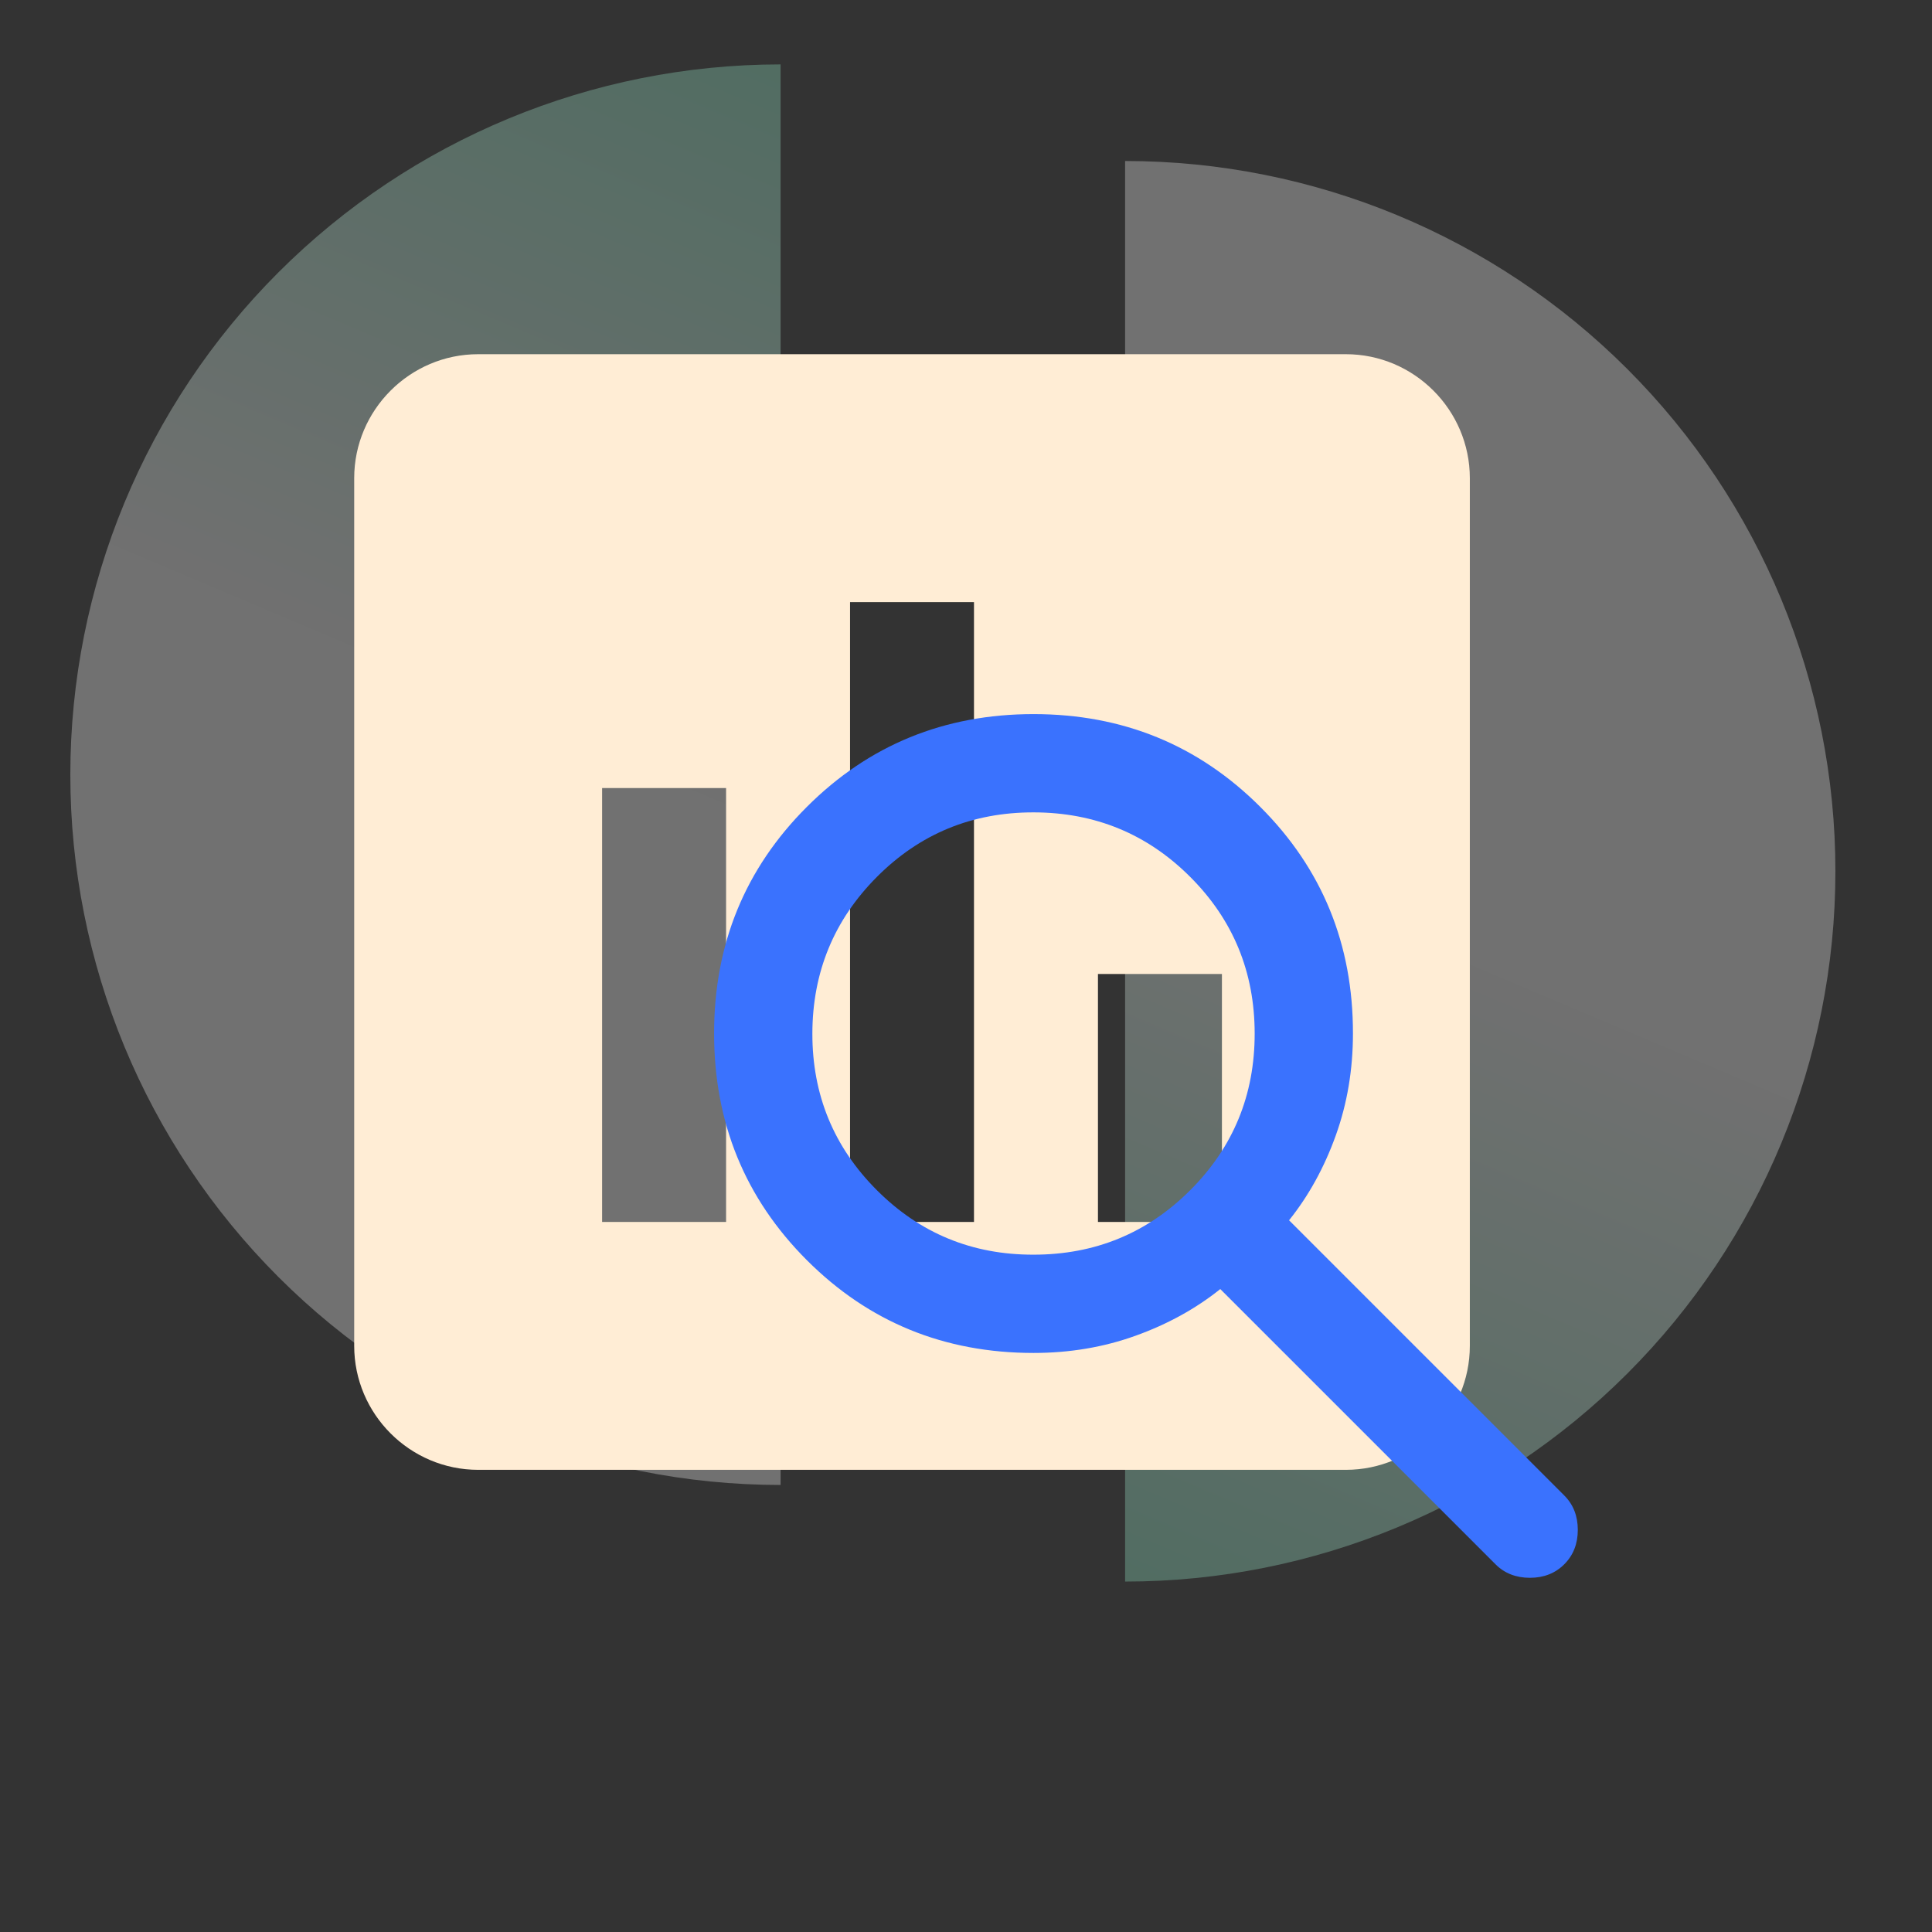 <svg width="60" height="60" viewBox="0 0 60 60" fill="none" xmlns="http://www.w3.org/2000/svg">
<rect x="0" y="0" width="60" height="60" fill="#333333" stroke="none"/>
<path opacity="0.3" d="M24.242 2C18.392 2 12.781 4.324 8.644 8.461C4.508 12.598 2.184 18.208 2.184 24.059C2.184 29.909 4.508 35.52 8.644 39.656C12.781 43.793 18.392 46.117 24.242 46.117L24.242 24.059L24.242 2Z" fill="url(#paint0_linear_557_749)"/>
<path opacity="0.3" d="M34.941 49.117C40.792 49.117 46.402 46.793 50.539 42.656C54.676 38.52 57 32.909 57 27.058C57 21.208 54.676 15.598 50.539 11.461C46.402 7.324 40.792 5 34.941 5L34.941 27.058V49.117Z" fill="url(#paint1_linear_557_749)"/>
<path d="M41.797 11H14.85C12.732 11 11 12.732 11 14.85V41.797C11 43.915 12.732 45.647 14.85 45.647H41.797C43.915 45.647 45.647 43.915 45.647 41.797V14.85C45.647 12.732 43.915 11 41.797 11ZM22.549 37.948H18.699V24.474H22.549V37.948ZM30.248 37.948H26.399V18.699H30.248V37.948ZM37.948 37.948H34.098V30.248H37.948V37.948Z" fill="#FFEDD5"/>
<path d="M32.097 42.017C29.324 42.017 26.978 41.057 25.058 39.136C23.138 37.215 22.177 34.869 22.177 32.097C22.175 29.325 23.136 26.979 25.058 25.058C26.98 23.137 29.326 22.177 32.097 22.177C34.868 22.177 37.215 23.137 39.138 25.058C41.061 26.979 42.021 29.325 42.017 32.097C42.017 33.216 41.84 34.272 41.483 35.264C41.127 36.256 40.644 37.134 40.033 37.897L48.58 46.444C48.86 46.723 49 47.08 49 47.512C49 47.944 48.86 48.3 48.58 48.58C48.3 48.86 47.944 49 47.512 49C47.08 49 46.723 48.86 46.444 48.58L37.897 40.033C37.134 40.644 36.256 41.127 35.264 41.483C34.272 41.84 33.216 42.017 32.097 42.017ZM32.097 38.965C34.005 38.965 35.627 38.298 36.963 36.963C38.299 35.628 38.966 34.006 38.965 32.097C38.964 30.188 38.297 28.567 36.963 27.233C35.629 25.899 34.007 25.231 32.097 25.229C30.187 25.227 28.566 25.895 27.233 27.233C25.9 28.571 25.232 30.192 25.229 32.097C25.226 34.002 25.894 35.624 27.233 36.963C28.572 38.302 30.193 38.969 32.097 38.965Z" fill="#3A72FE"/>
<defs>
<linearGradient id="paint0_linear_557_749" x1="26.5" y1="-4" x2="15.5" y2="22" gradientUnits="userSpaceOnUse">
<stop stop-color="#79EEC1"/>
<stop offset="1" stop-color="white"/>
</linearGradient>
<linearGradient id="paint1_linear_557_749" x1="32.683" y1="55.117" x2="43.683" y2="29.117" gradientUnits="userSpaceOnUse">
<stop stop-color="#79EEC1"/>
<stop offset="1" stop-color="white"/>
</linearGradient>
</defs>
</svg>
